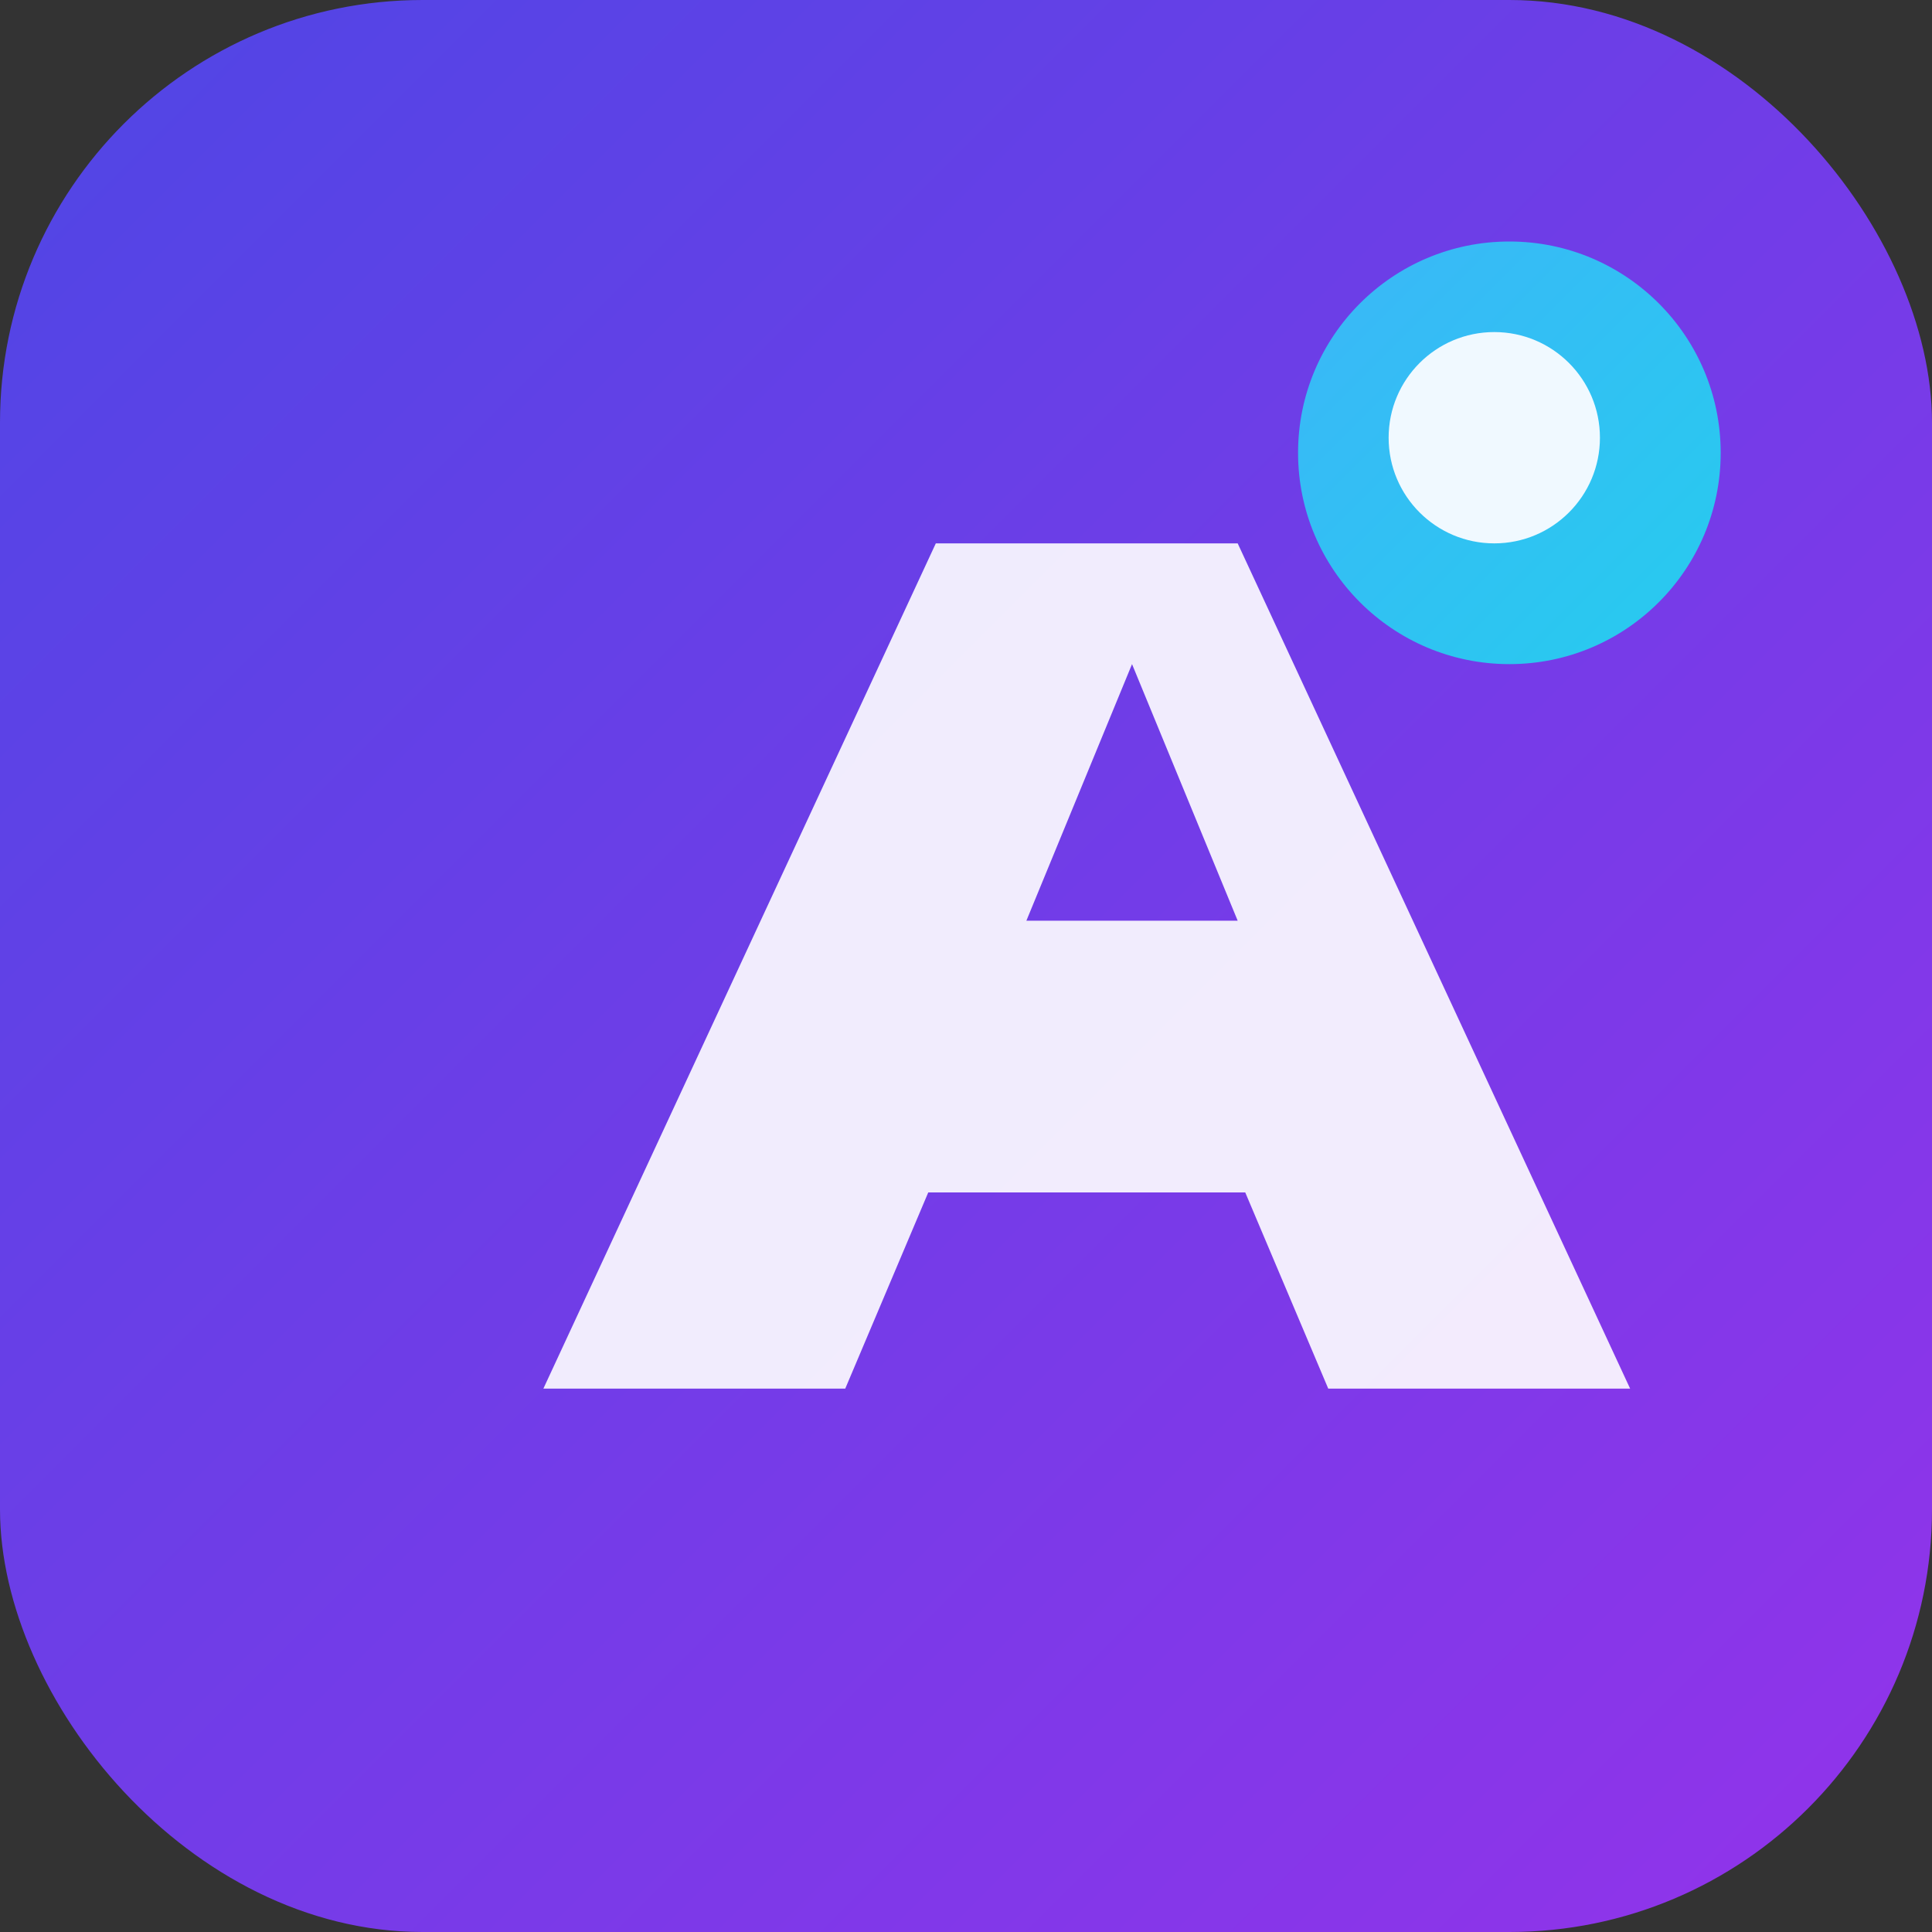 <svg xmlns="http://www.w3.org/2000/svg" viewBox="0 0 256 256">
  <rect x="0" y="0" width="256" height="256" fill="#333333" stroke="none"/>
  <defs>
    <linearGradient id="bg" x1="0%" y1="0%" x2="100%" y2="100%">
      <stop offset="0%" stop-color="#4F46E5"/>
      <stop offset="100%" stop-color="#9333EA"/>
    </linearGradient>
    <linearGradient id="accent" x1="0%" y1="0%" x2="100%" y2="100%">
      <stop offset="0%" stop-color="#38BDF8"/>
      <stop offset="100%" stop-color="#22D3EE"/>
    </linearGradient>
  </defs>
  <rect width="256" height="256" rx="56" fill="url(#bg)"/>
  <path d="M72 184L124 72h40l52 112h-40l-11-26h-42l-11 26H72zm92-62-14-34-14 34h28z" fill="#FFFFFF" opacity="0.9"/>
  <circle cx="200" cy="60" r="28" fill="url(#accent)" opacity="0.95"/>
  <circle cx="198" cy="58" r="14" fill="#F0F9FF"/>
</svg>
